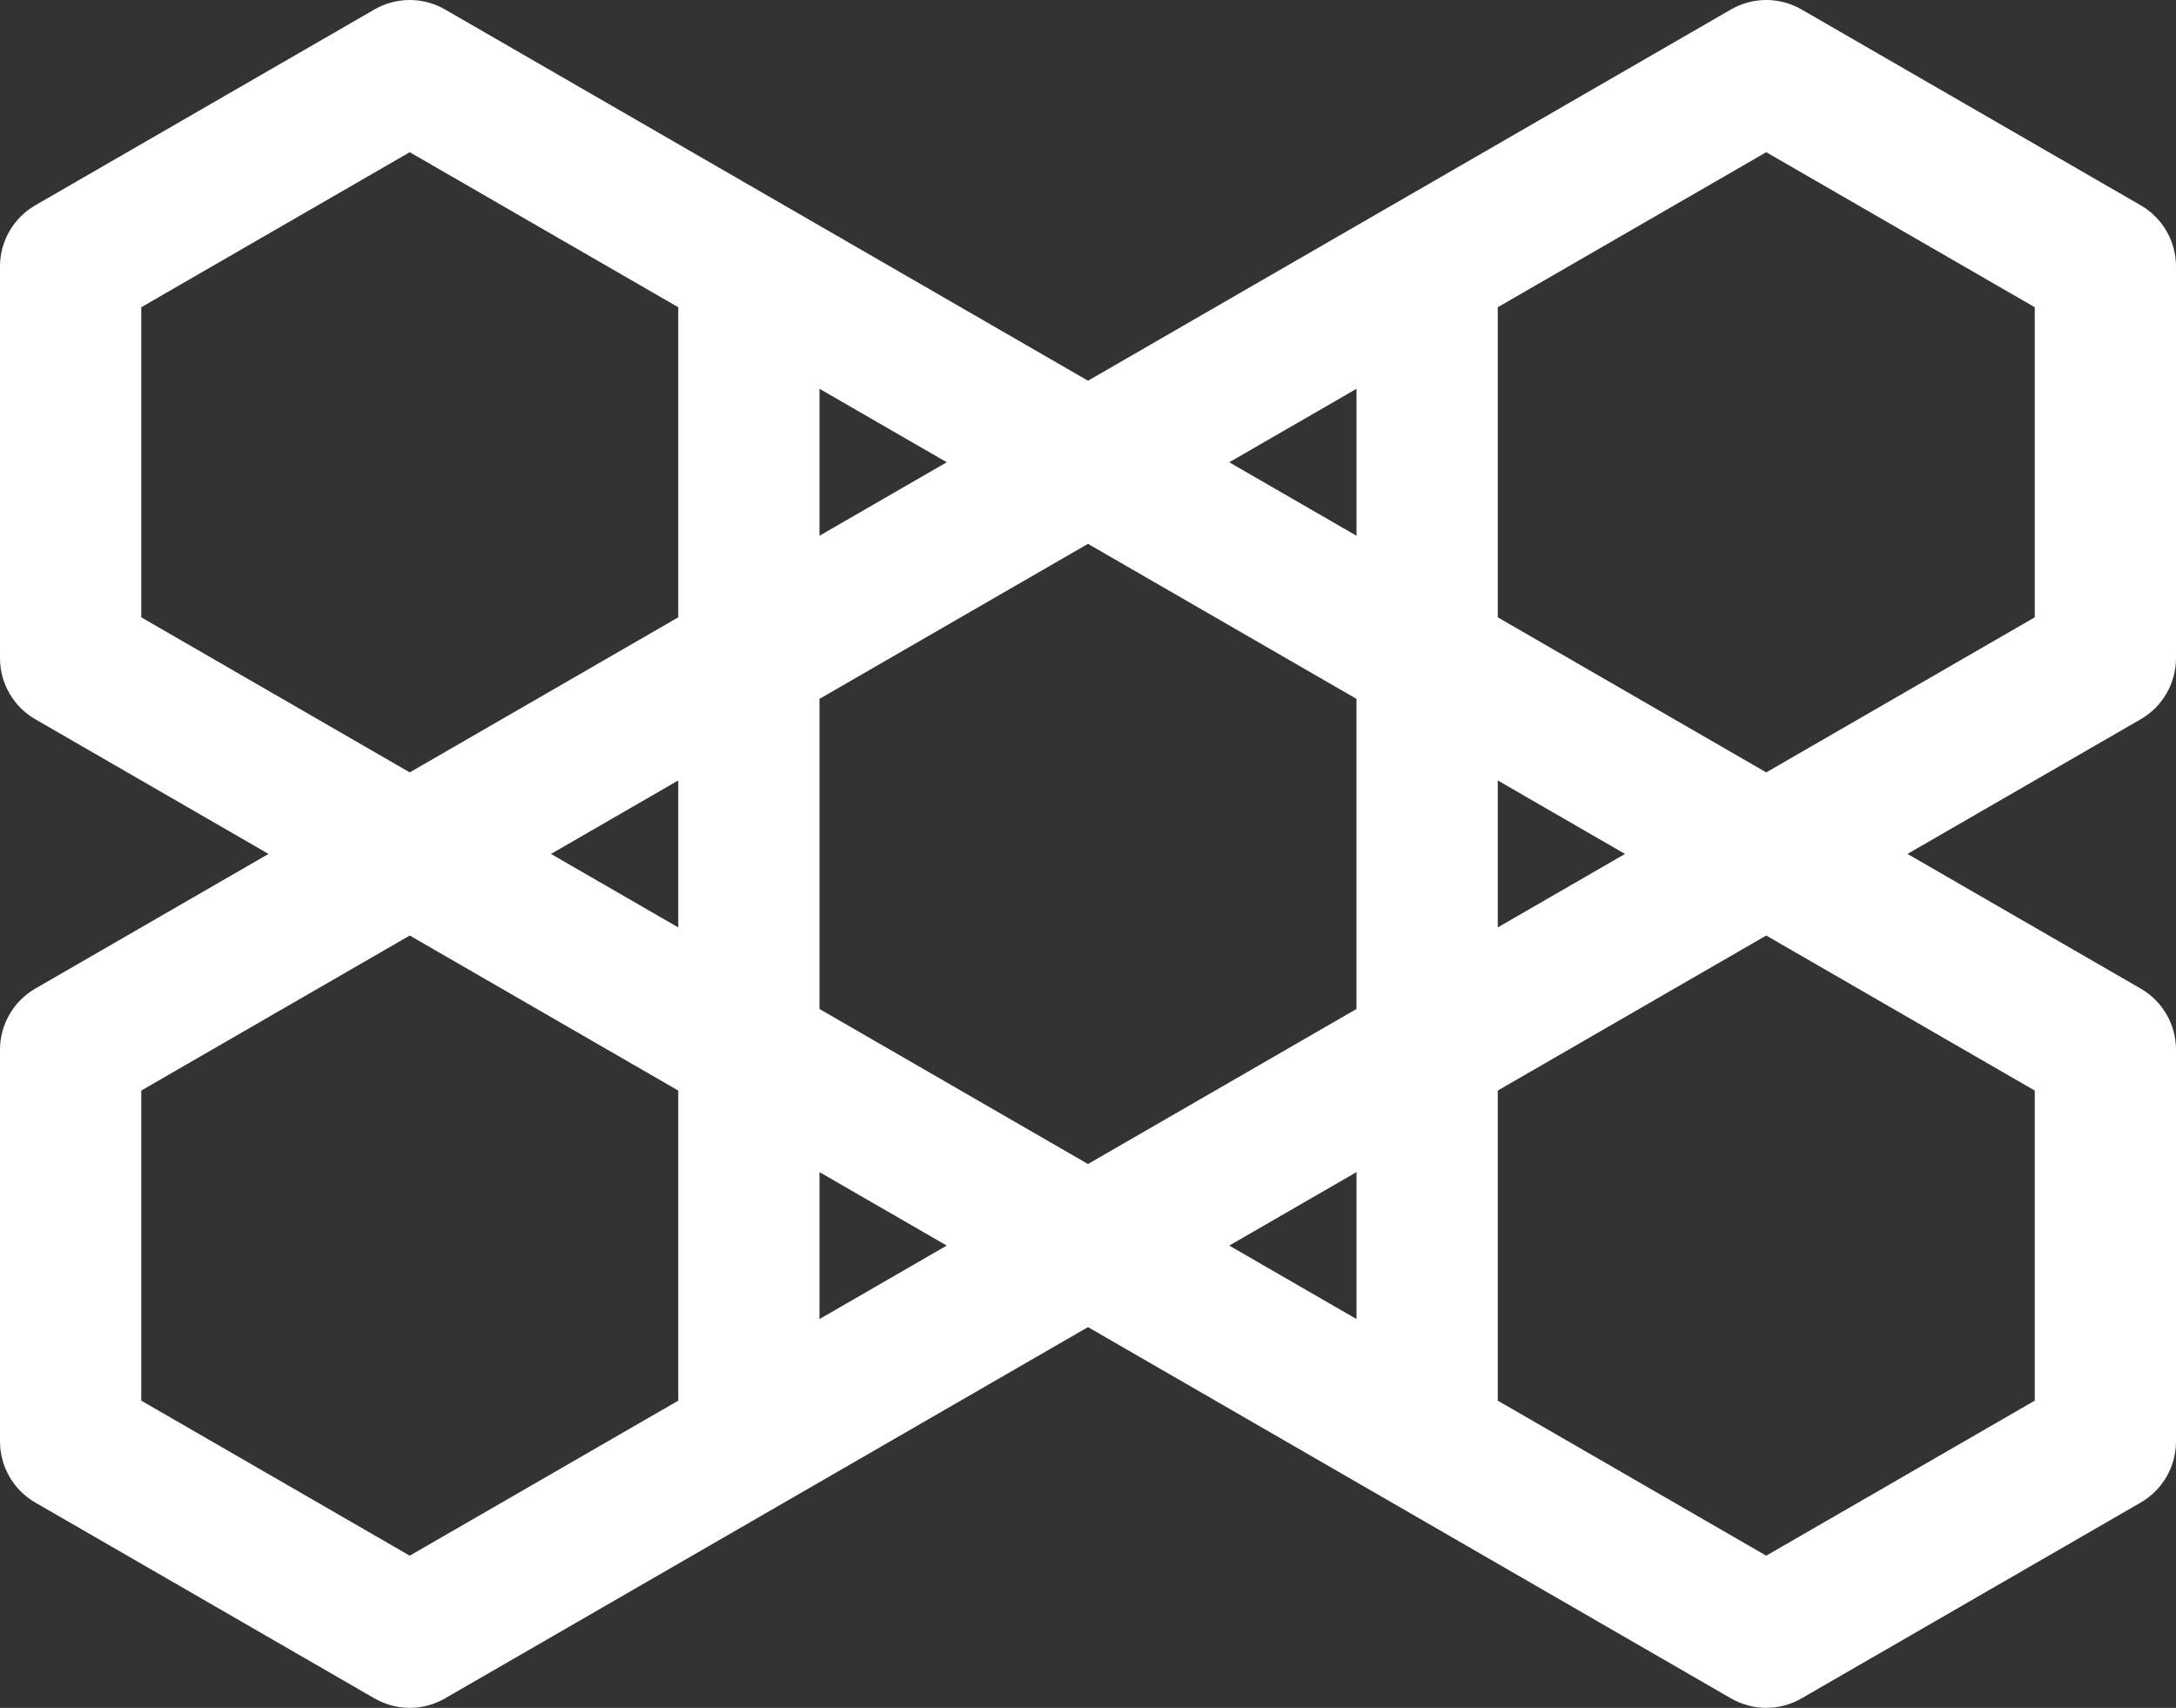 <?xml version="1.0" encoding="UTF-8"?> <svg xmlns="http://www.w3.org/2000/svg" id="uuid-72f721ef-88d7-4e77-aad8-6b62c1a8a95f" data-name="Layer 2" width="80" height="62.779" viewBox="0 0 80 62.779"><rect x="0" y="0" width="80" height="62.779" fill="#333333" stroke="none"/><defs><style> .uuid-85ce5647-7ad1-4786-b55d-1dfe6a5f2797 { fill: #fff; stroke-width: 0px; } </style></defs><g id="uuid-75e80642-eb1b-4930-8e61-8fa67038d143" data-name="Layer 1"><path class="uuid-85ce5647-7ad1-4786-b55d-1dfe6a5f2797" d="M80,24.191v-14.397c0-.928-.495-1.785-1.298-2.248L66.234.348c-.803-.464-1.793-.464-2.596,0l-12.463,7.196c-.002.001-.003.002-.005.002l-11.17,6.449-11.17-6.449L16.362.348c-.803-.464-1.793-.464-2.596,0L1.298,7.546c-.803.464-1.298,1.321-1.298,2.248v14.397c0,.928.495,1.785,1.298,2.248l8.574,4.95-8.574,4.95c-.803.464-1.298,1.321-1.298,2.248v14.397c0,.928.495,1.785,1.298,2.248l12.468,7.198c.402.232.85.348,1.298.348.448,0,.897-.116,1.298-.348l12.468-7.198,11.17-6.449,11.17,6.449c.001.001.003.001.004.002l12.464,7.196c.402.232.85.348,1.298.348.448,0,.897-.116,1.298-.348l12.468-7.198c.803-.464,1.298-1.321,1.298-2.248v-14.397c0-.928-.495-1.785-1.298-2.248l-8.574-4.95,8.574-4.95c.803-.464,1.298-1.321,1.298-2.248ZM30.128,25.69l9.871-5.699,9.872,5.699v11.399l-9.872,5.699-9.871-5.699v-11.399ZM49.872,19.694l-4.679-2.701,4.679-2.701v5.403ZM30.128,19.694v-5.403l4.679,2.701-4.679,2.701ZM24.936,34.091l-4.679-2.701,4.679-2.702v5.403ZM30.128,43.085l4.679,2.701-4.679,2.701v-5.403ZM49.872,43.085v5.402l-4.679-2.701,4.679-2.701ZM55.064,28.688l4.679,2.702-4.679,2.701v-5.403ZM5.193,11.294l9.871-5.699,9.872,5.699v11.398l-9.872,5.7-9.871-5.7v-11.398ZM24.936,51.486l-9.872,5.699-9.871-5.699v-11.398l9.871-5.699,9.872,5.699v11.398ZM74.807,51.486l-9.872,5.699-9.871-5.699v-11.398l9.871-5.699,9.872,5.699v11.398ZM74.807,22.692l-9.872,5.7-9.871-5.7v-11.398l9.871-5.699,9.872,5.699v11.398Z"></path></g></svg> 